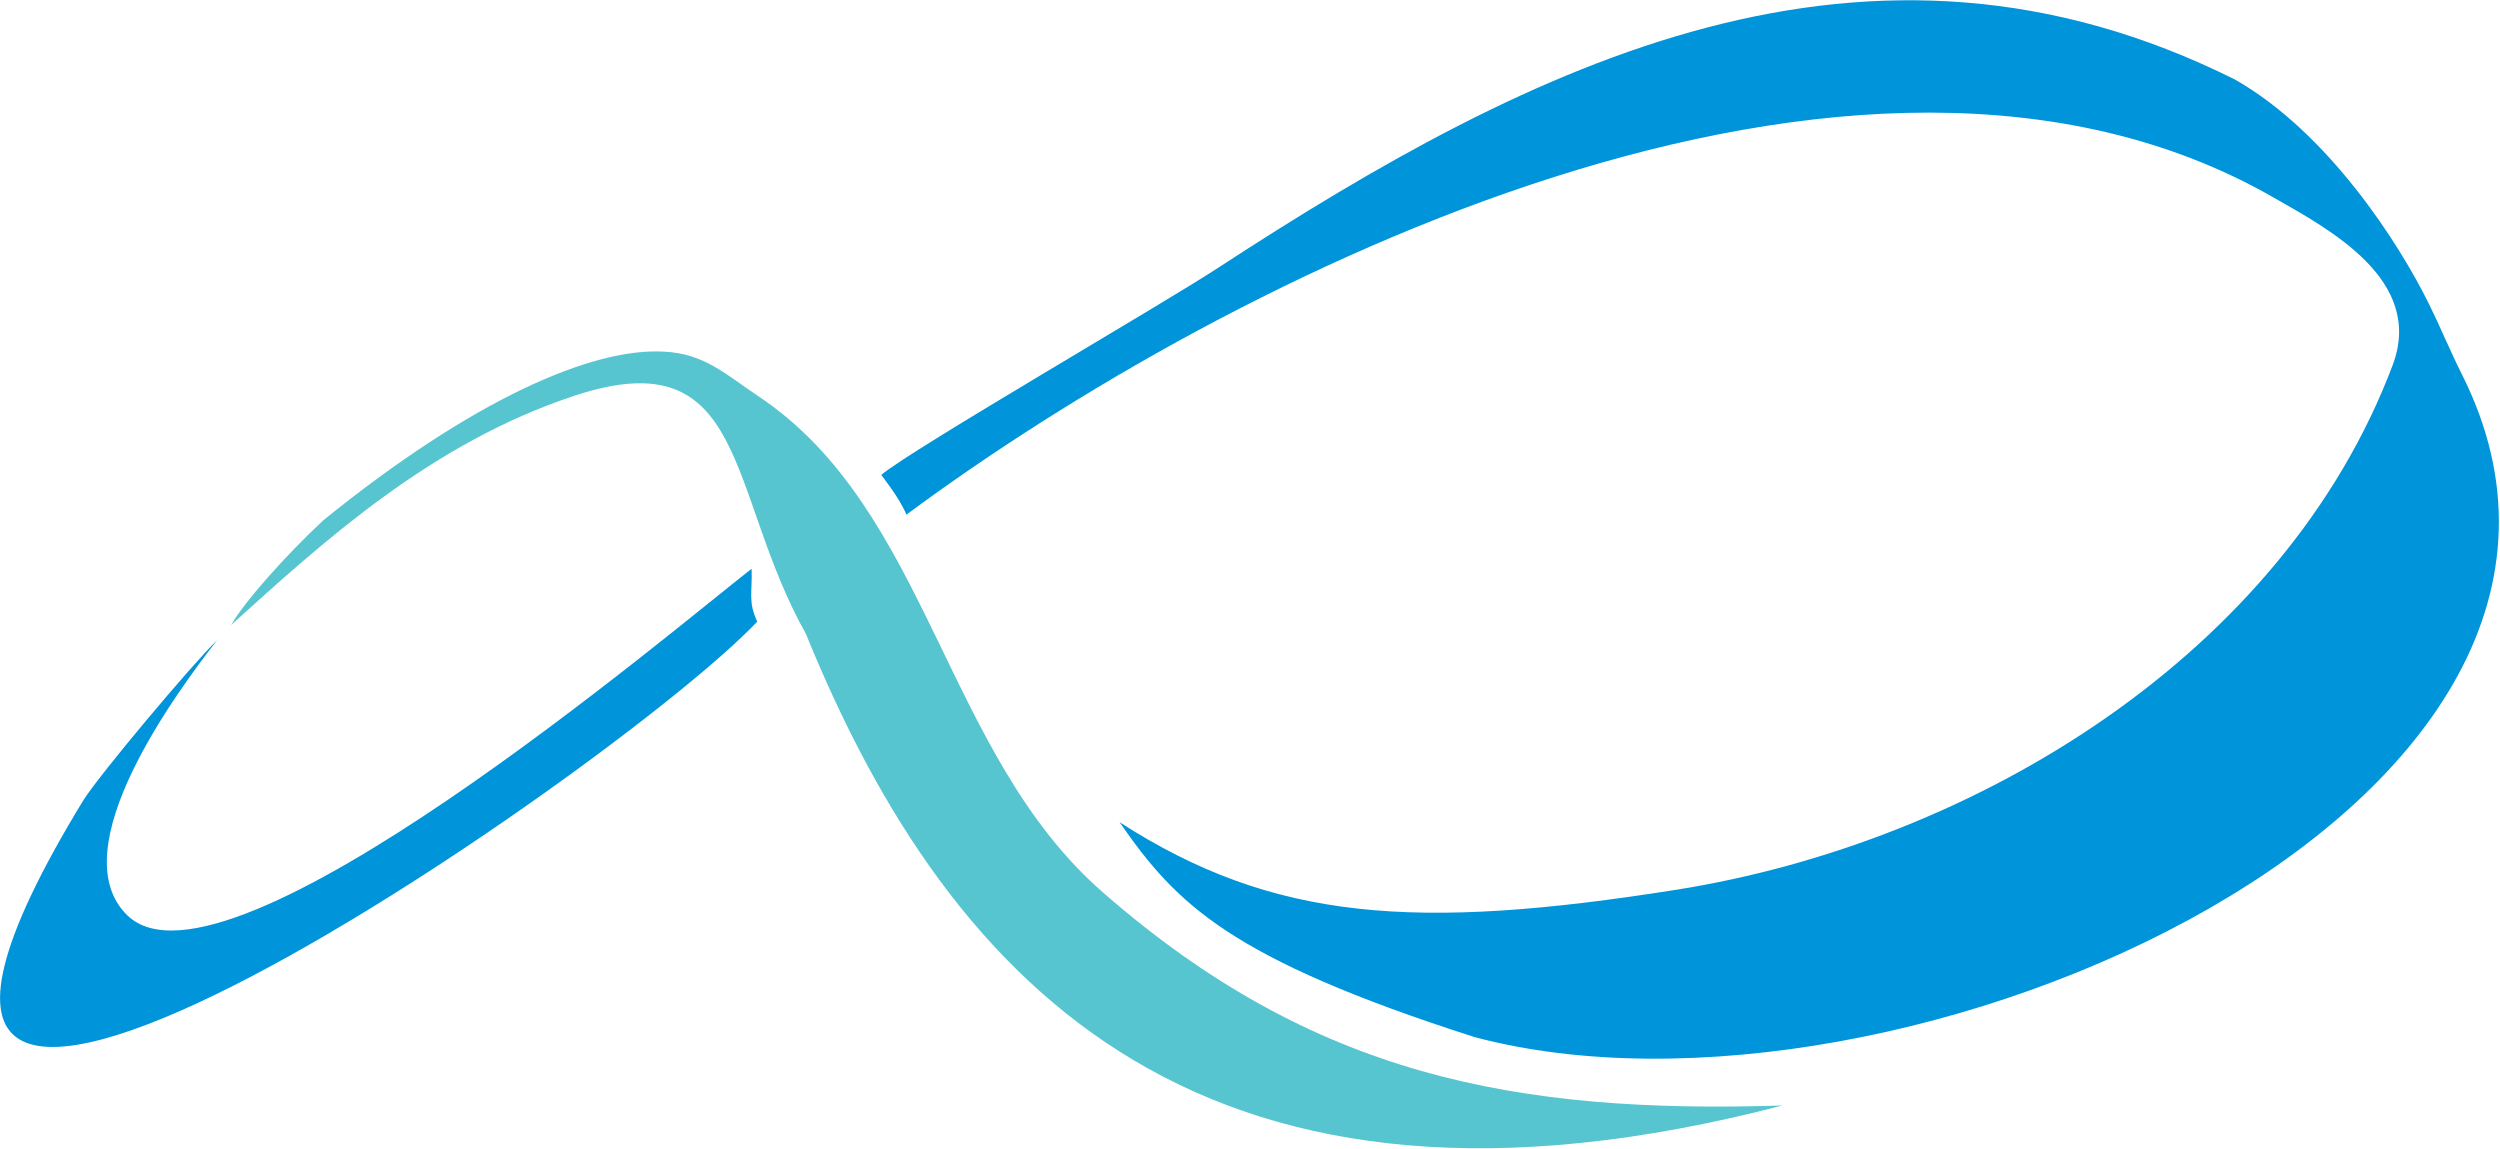 <svg version="1.2" xmlns="http://www.w3.org/2000/svg" viewBox="0 0 1552 713" width="1552" height="713">
	<title>SRF</title>
	<style>
		.s0 { fill: #56c5d0 } 
		.s1 { fill: #0095da } 
	</style>
	<path class="s0" d="m470.4 245.7c106.4 70.6 115.5 222.3 214.4 308.4 130.4 113.9 256.1 137.4 421.7 132.2-356.1 92.7-515.5-69.9-606.2-292.8-49.6-88.3-35.3-183.7-143.8-147.8-88.8 29.4-155.3 90.1-213 142.3 7.8-13.9 33.5-42.9 57.2-65 92.5-74.9 166.9-107.3 211.5-104.7 25.3 1.2 38.6 14.4 58.2 27.4z"/>
	<path class="s1" d="m466.6 353.1c-45.4 35-326.3 274.4-387.5 215.2-42.3-41.1 32-140.4 55.7-170.9-16 15.5-72.8 83.3-82.8 99-221.3 362.2 330.4-17.7 418.1-110.5-5.8-12.5-3-17.6-3.5-32.8zm1061.8-120.6c133.5 266-349.1 481.6-613.1 411.3-152.4-48.9-185.1-82.7-220.3-133.4 95.8 61.7 184.2 67.5 345.4 42 187.1-29.7 377.6-147.1 445-325.8 19.8-52.9-39.5-84.3-74-104-258.6-148.3-648.3 48.4-848.7 196.9-4.2-10.4-15.6-24.5-15.6-24.7 18.9-15.9 173.8-105.4 209.2-128.6 196.5-128.2 403.1-230.7 631.2-116.8 57.8 32.9 101.8 101.5 120.5 139.5 7.2 14.6 13.1 29.1 20.4 43.6z"/>
</svg>